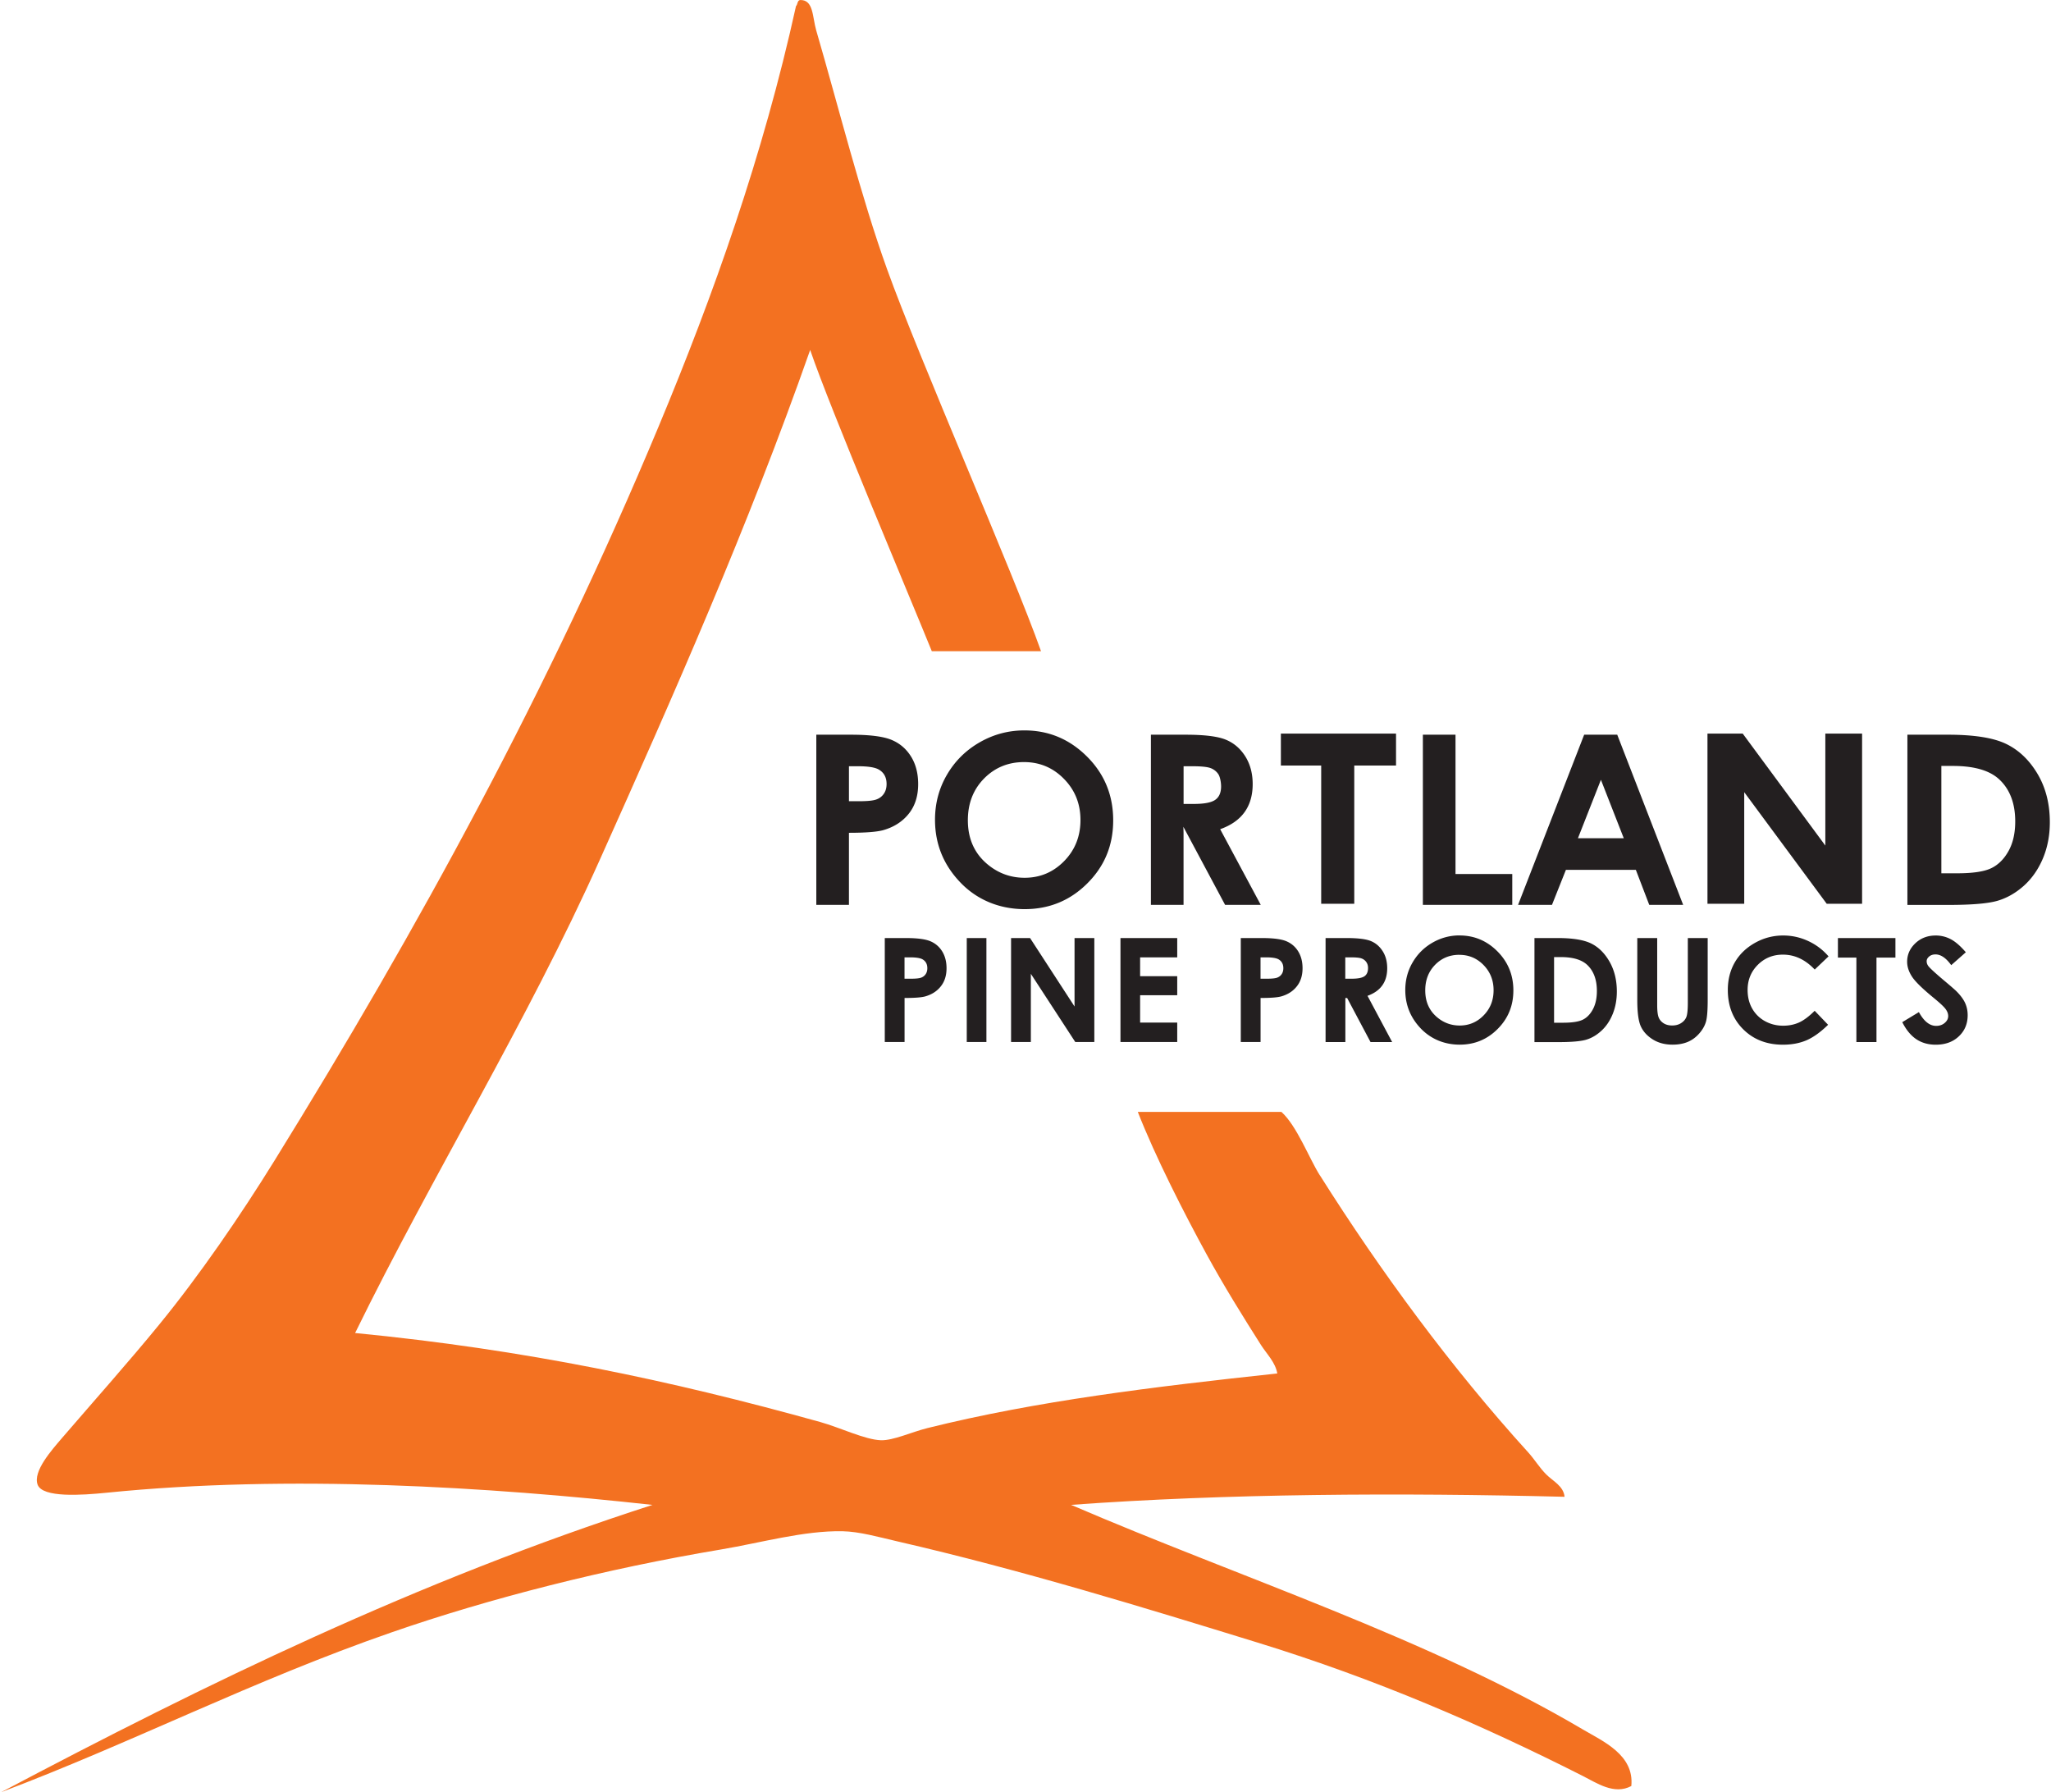 <svg id="Layer_2" data-name="Layer 2" xmlns="http://www.w3.org/2000/svg" width="467" height="408" viewBox="0 0 467.02 408.5"><defs><style>.cls-1{fill:#231f20}</style></defs><path d="M300.61 267.88c13.87 22 30.05 43.95 47.49 63.16 1.5 1.65 2.57 3.5 4.15 5.07 1.5 1.5 3.92 2.61 4.15 5.07-37.61-.94-76.98-.75-112.5 1.84 38.5 16.58 81.34 30.35 116.65 51.18 4.59 2.71 11.79 5.8 11.07 12.91-3.92 2.09-7.9-.71-11.07-2.3-22.84-11.55-46.97-22.05-74.23-30.43-25.59-7.88-53.44-16.46-82.07-23.05-4.3-1-8.66-2.23-12.45-2.3-8.8-.17-18.6 2.63-27.66 4.15-26.4 4.42-52.77 11.14-75.15 18.9C57.35 383.05 29.92 397.21.01 408.5c46.66-24.65 94.54-48.08 148.46-65.47-37.12-4.09-82.82-6.99-124.49-2.77-5.59.56-14.56 1.19-15.68-1.84-1.13-3.05 3.25-7.93 5.53-10.6 7.43-8.63 15.43-17.62 22.13-25.82 9.28-11.33 18.65-25.03 26.28-37.35 32.95-53.23 62.57-107.39 87.6-167.36 12.58-30.14 23.86-61.88 31.35-95.9.4-.36.27-1.27.92-1.38 3.11-.11 2.79 3.82 3.69 6.92 5.15 17.67 10.18 37.83 16.14 54.4 7.42 20.65 28.67 68.94 35.11 87.11h-24.9c-5.23-12.91-23.12-55.14-27.73-68.67-14.23 40.5-31.14 78.69-47.95 116.19-16.73 37.33-38.11 71.79-55.79 107.89 38.79 3.78 71.98 10.8 106.04 20.29 4.55 1.27 10.18 4.03 13.83 4.15 2.82.08 6.9-1.84 10.6-2.77 24.97-6.21 51.52-9.41 79.76-12.45-.42-2.52-2.4-4.44-3.69-6.45-4.09-6.44-8.51-13.53-12.45-20.75-5.15-9.43-11.65-22.18-15.66-32.42h32.74c3.5 3.13 6.33 10.61 8.75 14.44" style="fill:#f37121"/><path class="cls-1" d="M201.42 213.82h4.79c2.59 0 4.45.24 5.6.72 1.14.48 2.05 1.25 2.71 2.32.66 1.07.99 2.35.99 3.84 0 1.65-.43 3.03-1.3 4.12-.86 1.1-2.04 1.86-3.52 2.29-.87.25-2.45.37-4.75.37v10.04h-4.51v-23.7Zm4.51 9.27h1.43c1.13 0 1.91-.08 2.35-.24.44-.16.79-.43 1.04-.8.25-.37.38-.82.38-1.35 0-.92-.35-1.58-1.06-2.01-.52-.31-1.47-.47-2.87-.47h-1.27v4.87ZM220.12 213.82h4.48v23.7h-4.48v-23.7ZM230.22 213.82h4.33l10.14 15.6v-15.6h4.51v23.7h-4.34l-10.13-15.55v15.55h-4.51v-23.7ZM255.16 213.82h12.94v4.41h-8.46v4.29h8.46v4.33h-8.46v6.24h8.46v4.43h-12.94v-23.7ZM282.58 213.82h4.79c2.59 0 4.46.24 5.6.72 1.14.48 2.05 1.25 2.71 2.32.66 1.07.99 2.35.99 3.84 0 1.65-.43 3.03-1.3 4.12-.86 1.1-2.04 1.86-3.52 2.29-.87.25-2.45.37-4.75.37v10.04h-4.51v-23.7Zm4.51 9.27h1.43c1.13 0 1.91-.08 2.35-.24.44-.16.79-.43 1.04-.8.25-.37.38-.82.38-1.35 0-.92-.35-1.58-1.06-2.01-.52-.31-1.47-.47-2.87-.47h-1.27v4.87ZM301.91 213.82h4.78c2.62 0 4.48.23 5.59.7 1.11.47 2 1.24 2.68 2.33.68 1.08 1.01 2.37 1.01 3.85 0 1.56-.37 2.86-1.12 3.91-.75 1.05-1.87 1.84-3.37 2.38l5.62 10.54h-4.93l-5.33-10.04h-.41v10.04h-4.51v-23.7Zm4.51 9.27h1.41c1.43 0 2.42-.19 2.96-.57.54-.38.81-1 .81-1.88 0-.52-.13-.97-.4-1.35a2.21 2.21 0 0 0-1.08-.82c-.45-.17-1.27-.25-2.47-.25h-1.24v4.87ZM332.46 213.23c3.35 0 6.24 1.21 8.65 3.64s3.62 5.39 3.62 8.88-1.19 6.39-3.57 8.78c-2.38 2.4-5.27 3.59-8.67 3.59s-6.51-1.23-8.87-3.69c-2.35-2.46-3.53-5.38-3.53-8.77 0-2.27.55-4.35 1.65-6.25 1.1-1.9 2.6-3.41 4.52-4.52 1.92-1.11 3.99-1.67 6.2-1.67Zm-.05 4.41c-2.19 0-4.04.76-5.53 2.29-1.49 1.53-2.24 3.46-2.24 5.82 0 2.62.94 4.69 2.82 6.22 1.46 1.19 3.14 1.79 5.03 1.79 2.14 0 3.96-.77 5.47-2.32 1.51-1.55 2.26-3.45 2.26-5.72s-.76-4.17-2.27-5.73c-1.52-1.56-3.36-2.34-5.53-2.34ZM349.53 213.82h5.34c3.45 0 6 .43 7.68 1.28 1.67.85 3.05 2.24 4.14 4.17 1.08 1.92 1.63 4.17 1.63 6.74 0 1.83-.3 3.5-.91 5.04-.61 1.53-1.44 2.8-2.51 3.81-1.07 1.01-2.22 1.71-3.47 2.1-1.24.39-3.4.58-6.47.58h-5.42v-23.7Zm4.48 4.35v14.95h2.1c2.06 0 3.56-.24 4.49-.71.93-.47 1.69-1.27 2.28-2.39.59-1.12.89-2.5.89-4.13 0-2.52-.7-4.47-2.11-5.86-1.27-1.25-3.3-1.87-6.11-1.87h-1.53ZM372.99 213.82h4.53v15.33c0 1.32.12 2.25.35 2.8.23.55.61.98 1.14 1.31.53.33 1.17.49 1.92.49.8 0 1.48-.18 2.05-.55.58-.37.97-.83 1.19-1.39.22-.56.33-1.64.33-3.23v-14.76h4.53v14.13c0 2.38-.13 4.04-.4 4.96-.27.92-.78 1.82-1.54 2.68-.76.86-1.63 1.5-2.62 1.91-.99.41-2.14.62-3.45.62-1.72 0-3.21-.39-4.49-1.18-1.27-.79-2.18-1.78-2.73-2.96-.55-1.19-.82-3.19-.82-6.02v-14.13ZM416.59 217.99l-3.16 3.01c-2.15-2.27-4.56-3.4-7.25-3.4-2.26 0-4.17.77-5.72 2.32-1.55 1.55-2.33 3.46-2.33 5.73 0 1.58.34 2.98 1.03 4.21a7.42 7.42 0 0 0 2.91 2.89c1.26.7 2.65 1.05 4.19 1.05 1.31 0 2.51-.25 3.59-.73 1.08-.49 2.28-1.38 3.57-2.67l3.06 3.19c-1.75 1.71-3.41 2.89-4.96 3.55-1.56.66-3.34.99-5.33.99-3.68 0-6.7-1.17-9.05-3.5-2.35-2.34-3.52-5.33-3.52-8.98 0-2.36.54-4.46 1.6-6.3 1.07-1.84 2.6-3.31 4.59-4.43 1.99-1.12 4.14-1.68 6.44-1.68 1.96 0 3.84.41 5.65 1.24 1.81.83 3.37 2 4.68 3.52ZM418.73 213.82h13.1v4.45h-4.32v19.26h-4.58v-19.26h-4.21v-4.45ZM447.89 217.05l-3.34 2.95c-1.17-1.63-2.37-2.45-3.58-2.45-.59 0-1.08.16-1.45.48-.38.32-.57.67-.57 1.07s.13.77.4 1.13c.37.47 1.47 1.49 3.31 3.05 1.72 1.44 2.77 2.35 3.13 2.72.91.92 1.56 1.81 1.94 2.65.38.84.57 1.76.57 2.76 0 1.94-.67 3.55-2.02 4.82-1.34 1.27-3.1 1.9-5.26 1.9-1.69 0-3.16-.41-4.41-1.24-1.25-.83-2.33-2.13-3.22-3.9l3.79-2.29c1.14 2.09 2.45 3.14 3.94 3.14.77 0 1.43-.23 1.95-.68.53-.45.79-.97.79-1.56 0-.54-.2-1.07-.6-1.61-.4-.54-1.28-1.36-2.63-2.47-2.58-2.11-4.25-3.73-5-4.87-.75-1.14-1.13-2.29-1.13-3.42 0-1.64.63-3.05 1.88-4.23 1.25-1.18 2.8-1.76 4.64-1.76a7.3 7.3 0 0 1 3.38.82c1.07.55 2.23 1.55 3.48 3ZM185.83 167.47h7.89c4.27 0 7.34.39 9.23 1.17 1.89.78 3.37 2.05 4.46 3.8 1.09 1.75 1.63 3.85 1.63 6.29 0 2.71-.71 4.96-2.14 6.75-1.43 1.79-3.36 3.04-5.8 3.74-1.43.4-4.05.61-7.84.61v16.43h-7.44v-38.79Zm7.44 15.16h2.36c1.86 0 3.15-.13 3.88-.4.73-.26 1.3-.7 1.71-1.31.42-.61.62-1.34.62-2.21 0-1.5-.58-2.59-1.75-3.28-.85-.51-2.43-.77-4.73-.77h-2.1v7.96ZM233.27 166.49c5.53 0 10.28 1.99 14.26 5.96 3.98 3.97 5.97 8.82 5.97 14.53s-1.96 10.45-5.89 14.37c-3.92 3.92-8.69 5.88-14.29 5.88s-10.74-2.01-14.62-6.04c-3.88-4.02-5.82-8.81-5.82-14.34 0-3.71.9-7.12 2.71-10.23 1.81-3.11 4.29-5.58 7.45-7.4 3.16-1.82 6.57-2.73 10.22-2.73Zm-.08 7.22c-3.62 0-6.66 1.25-9.12 3.74-2.46 2.5-3.7 5.67-3.7 9.52 0 4.29 1.55 7.68 4.65 10.18 2.41 1.95 5.18 2.93 8.29 2.93 3.53 0 6.53-1.27 9.01-3.8 2.48-2.53 3.72-5.65 3.72-9.36s-1.25-6.82-3.75-9.37c-2.5-2.56-5.54-3.84-9.12-3.84ZM262.11 167.47h7.88c4.32 0 7.39.38 9.22 1.15 1.83.76 3.3 2.03 4.42 3.81 1.11 1.78 1.67 3.88 1.67 6.3 0 2.55-.62 4.68-1.85 6.39s-3.08 3.01-5.56 3.89l9.25 17.24h-8.13l-9.51-17.79.04 1.36v16.43h-7.44v-38.79Zm7.44 15.78h2.33c2.37 0 3.99-.31 4.88-.93.89-.62 1.34-1.64 1.34-3.07 0-.85-.22-2.21-.66-2.83a3.616 3.616 0 0 0-1.77-1.35c-.74-.27-2.1-.41-4.08-.41h-2.04v8.59ZM291.73 167.22h26.25v7.28h-9.52v31.51h-7.54V174.5h-9.19v-7.28ZM324.1 167.47h7.44v31.75h12.94v7.04H324.1v-38.79ZM360.87 167.47h7.54l15.03 38.79h-7.73l-3.06-7.99h-15.94l-3.18 7.99h-7.73l15.07-38.79Zm3.82 10.28-5.24 13.32h10.45l-5.21-13.32ZM388.98 167.22h8.04l18.83 25.52v-25.52h8.38v38.79h-8.06l-18.81-25.44v25.44h-8.38v-38.79ZM434.56 167.47h9.24c5.95 0 10.38.7 13.27 2.1 2.89 1.4 5.28 3.67 7.15 6.82 1.87 3.15 2.81 6.82 2.81 11.02 0 2.99-.52 5.73-1.57 8.24-1.05 2.5-2.5 4.58-4.34 6.24-1.85 1.65-3.84 2.79-6 3.43-2.15.63-5.88.95-11.18.95h-9.38v-38.79Zm7.74 7.12v24.47h3.62c3.56 0 6.15-.39 7.75-1.16 1.6-.77 2.92-2.08 3.94-3.91s1.53-4.08 1.53-6.76c0-4.12-1.22-7.31-3.65-9.58-2.19-2.04-5.71-3.06-10.55-3.06h-2.64Z"/></svg>